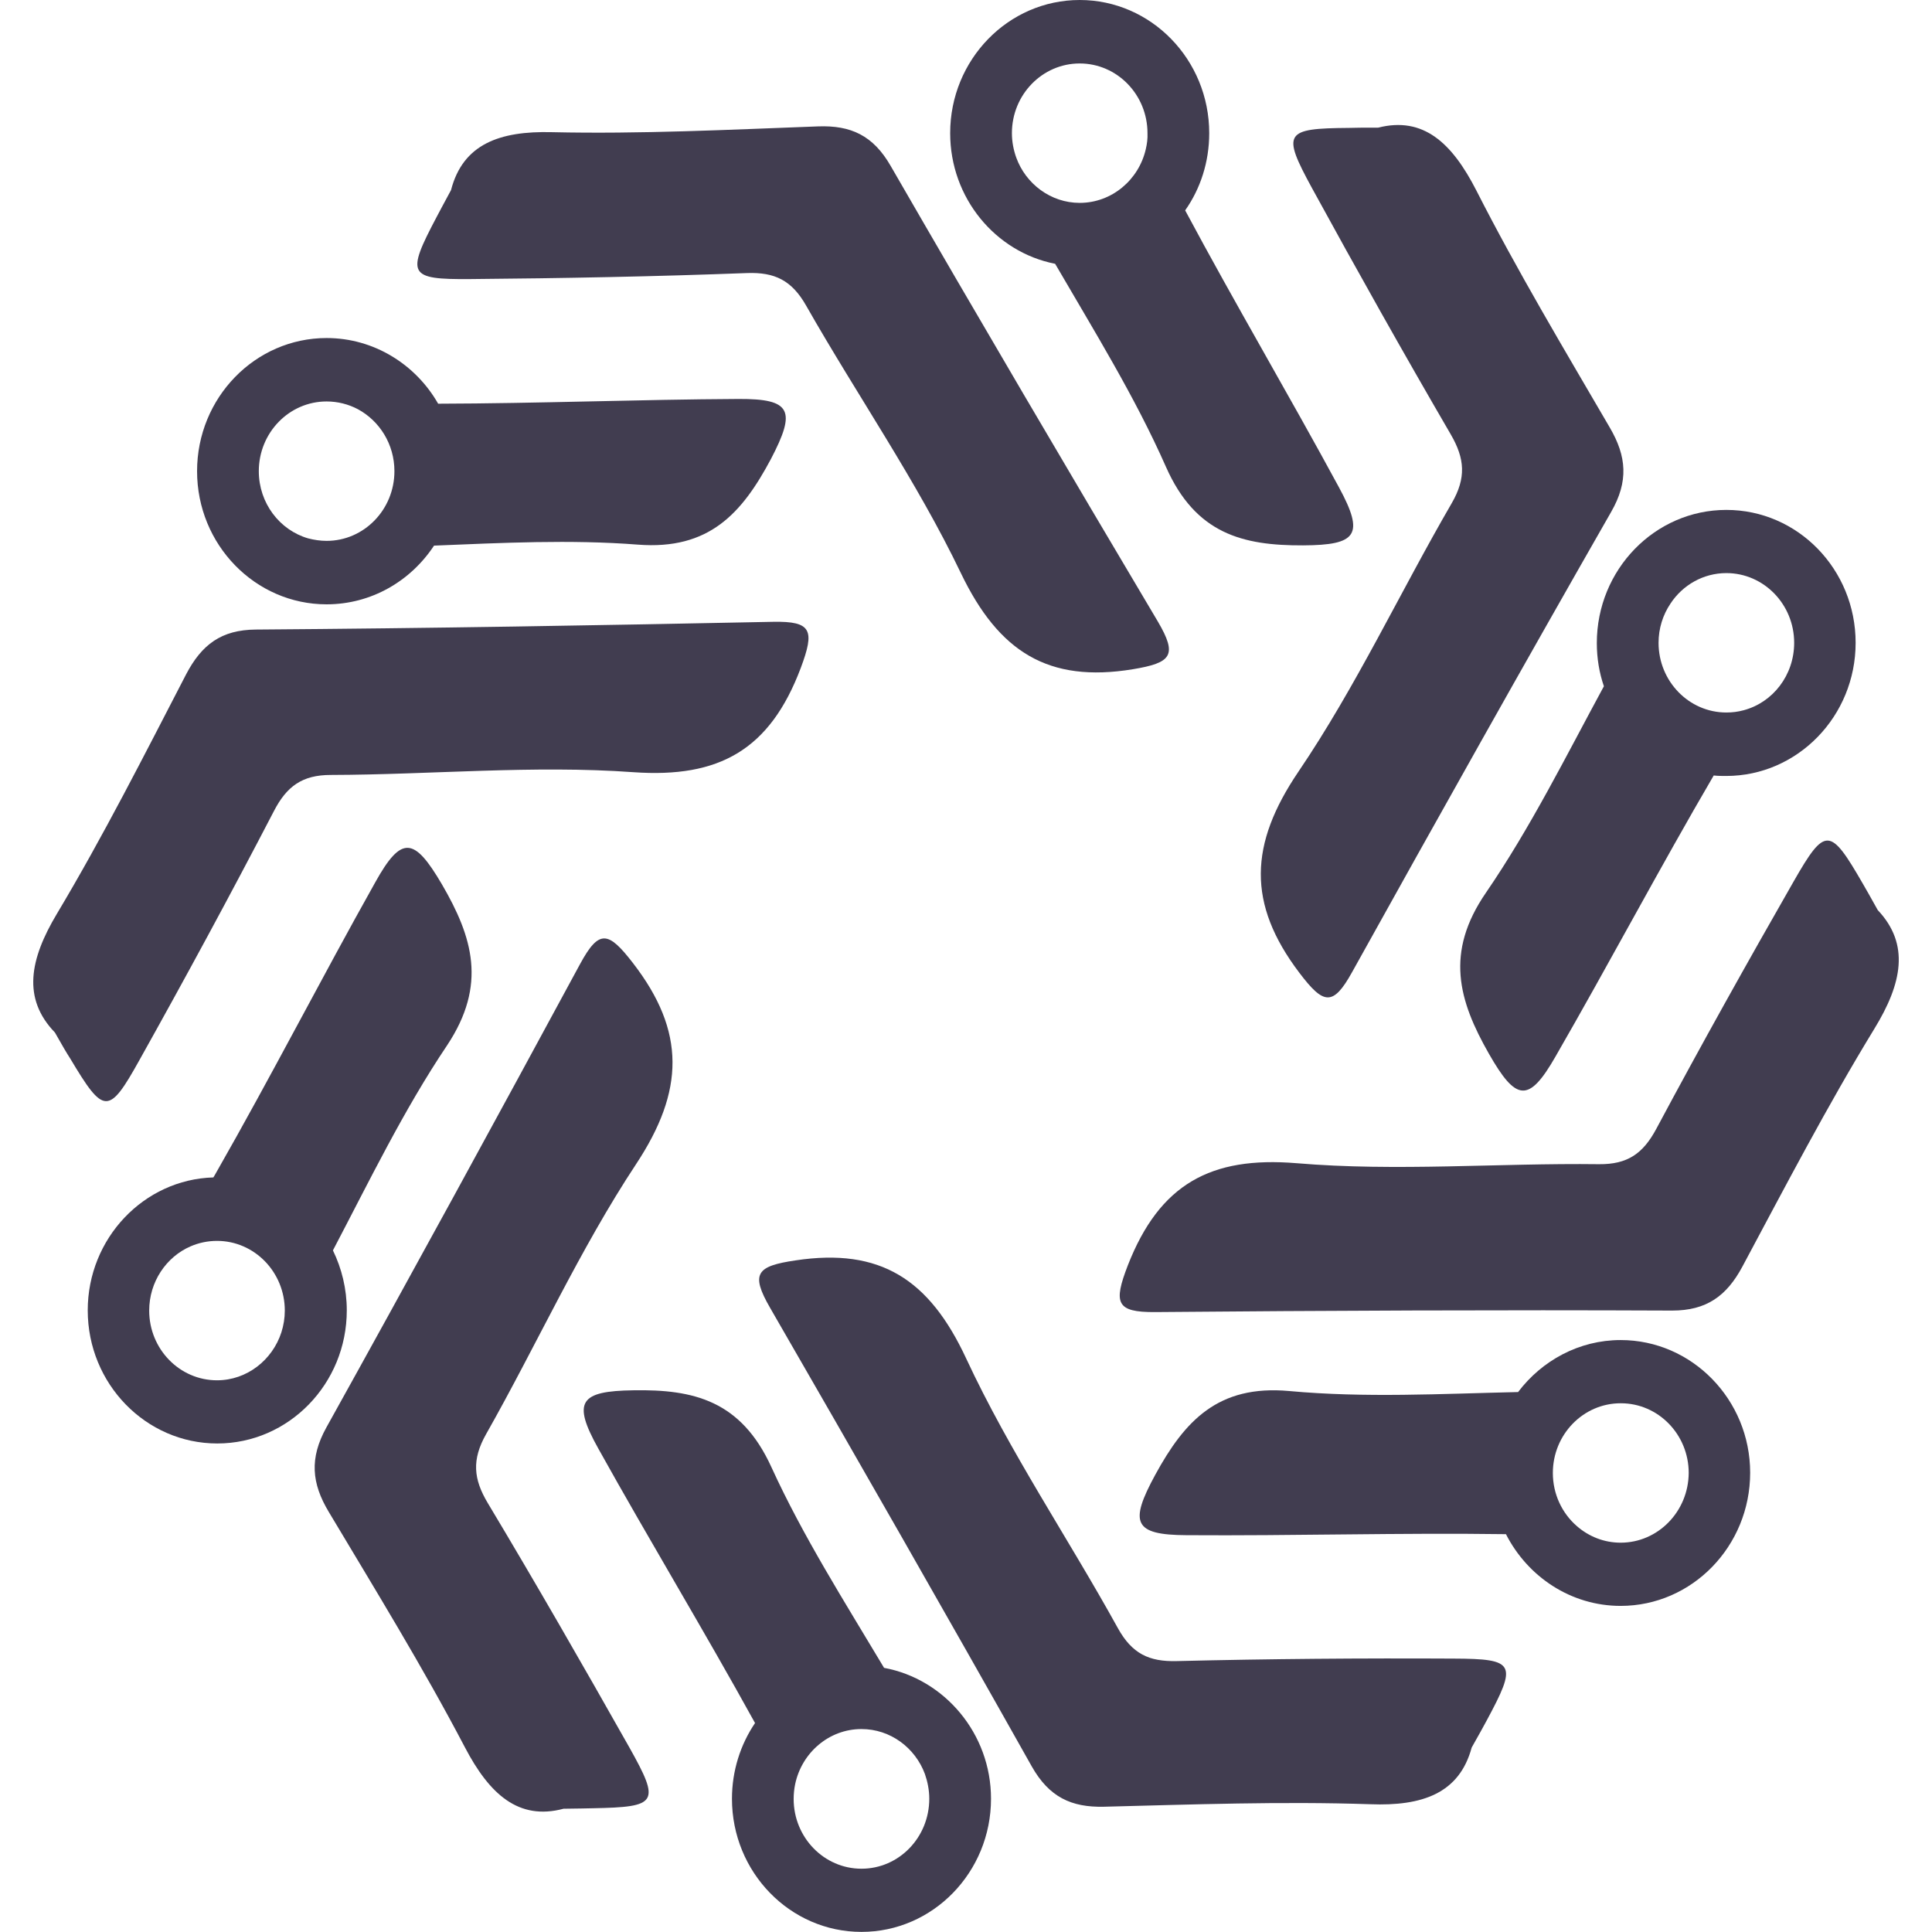 <svg xmlns="http://www.w3.org/2000/svg" fill="none" viewBox="0 0 53.03 54.92" width="200" height="200">
<path d="M38.23 3.629C39.515 3.302 40.33 4.062 41.021 5.412C42.188 7.705 43.515 9.921 44.814 12.151C45.297 12.975 45.352 13.685 44.855 14.551C42.368 18.898 39.923 23.258 37.491 27.633C36.945 28.62 36.676 28.556 35.992 27.654C34.5 25.687 34.569 23.997 35.964 21.937C37.602 19.523 38.852 16.838 40.323 14.303C40.738 13.585 40.696 13.039 40.296 12.35C38.949 10.035 37.636 7.698 36.351 5.348C35.488 3.764 35.571 3.65 37.401 3.636C37.588 3.629 37.788 3.629 38.23 3.629Z" fill="#413D50"/>
<path d="M52.433 25.871C53.352 26.844 53.124 27.959 52.336 29.245C50.996 31.439 49.801 33.733 48.585 36.005C48.136 36.843 47.563 37.255 46.589 37.255C41.691 37.234 36.786 37.255 31.889 37.298C30.783 37.305 30.701 37.042 31.115 35.97C32.02 33.655 33.477 32.867 35.902 33.065C38.755 33.307 41.643 33.058 44.51 33.094C45.318 33.101 45.76 32.796 46.14 32.085C47.404 29.721 48.71 27.384 50.043 25.055C50.941 23.485 51.079 23.507 52.012 25.126C52.115 25.303 52.212 25.474 52.433 25.871Z" fill="#413D50"/>
<path d="M40.89 49.676C40.538 50.983 39.481 51.345 38.009 51.288C35.488 51.203 32.959 51.295 30.438 51.359C29.505 51.381 28.877 51.082 28.386 50.216C25.934 45.856 23.447 41.509 20.946 37.177C20.38 36.197 20.567 35.991 21.672 35.828C24.076 35.466 25.471 36.361 26.521 38.619C27.758 41.275 29.416 43.718 30.832 46.282C31.232 47.006 31.716 47.24 32.504 47.219C35.129 47.155 37.754 47.134 40.372 47.148C42.14 47.155 42.188 47.29 41.304 48.931C41.208 49.108 41.111 49.286 40.89 49.676Z" fill="#413D50"/>
<path d="M15.075 51.416C13.797 51.757 12.968 51.004 12.27 49.669C11.075 47.389 9.721 45.188 8.401 42.979C7.911 42.163 7.849 41.453 8.332 40.579C10.764 36.204 13.161 31.808 15.544 27.405C16.083 26.411 16.346 26.468 17.043 27.37C18.556 29.323 18.508 31.013 17.14 33.087C15.53 35.523 14.315 38.221 12.871 40.771C12.463 41.495 12.512 42.042 12.919 42.724C14.294 45.017 15.627 47.34 16.947 49.676C17.831 51.253 17.748 51.366 15.917 51.402C15.71 51.409 15.51 51.409 15.075 51.416Z" fill="#413D50"/>
<path d="M0.616 29.351C-0.316 28.385 -0.102 27.27 0.671 25.978C1.991 23.769 3.158 21.461 4.346 19.168C4.789 18.322 5.348 17.903 6.329 17.896C11.227 17.861 16.131 17.776 21.029 17.676C22.135 17.655 22.218 17.918 21.817 18.99C20.939 21.319 19.496 22.122 17.064 21.951C14.211 21.745 11.324 22.022 8.457 22.029C7.649 22.029 7.206 22.349 6.84 23.059C5.604 25.438 4.326 27.796 3.02 30.132C2.143 31.709 2.005 31.688 1.051 30.09C0.941 29.919 0.837 29.742 0.616 29.351Z" fill="#413D50"/>
<path d="M11.876 5.404C12.215 4.091 13.265 3.721 14.736 3.757C17.258 3.814 19.786 3.686 22.307 3.593C23.24 3.558 23.875 3.849 24.373 4.716C26.873 9.048 29.409 13.358 31.965 17.662C32.538 18.635 32.358 18.841 31.253 19.025C28.856 19.416 27.447 18.535 26.369 16.291C25.105 13.656 23.419 11.235 21.969 8.685C21.561 7.968 21.078 7.734 20.29 7.762C17.665 7.862 15.047 7.911 12.422 7.933C10.653 7.947 10.598 7.812 11.469 6.164C11.565 5.98 11.662 5.802 11.876 5.404Z" fill="#413D50"/>
<path d="M20.048 11.341C17.202 11.356 14.356 11.469 11.51 11.476C10.874 10.361 9.686 9.609 8.339 9.609C6.308 9.609 4.657 11.306 4.657 13.394C4.657 15.482 6.308 17.179 8.339 17.179C9.61 17.179 10.729 16.518 11.393 15.51C13.327 15.432 15.268 15.332 17.189 15.482C19.212 15.638 20.145 14.594 20.967 13.053C21.692 11.668 21.554 11.334 20.048 11.341ZM8.339 15.375C8.16 15.375 7.98 15.347 7.814 15.304C7.006 15.07 6.412 14.303 6.412 13.394C6.412 12.3 7.275 11.412 8.339 11.412C8.657 11.412 8.961 11.491 9.23 11.633C9.845 11.966 10.267 12.627 10.267 13.394C10.267 14.487 9.403 15.375 8.339 15.375Z" fill="#413D50"/>
<path d="M11.614 25.133C10.826 23.791 10.467 23.741 9.721 25.083C8.187 27.817 6.757 30.608 5.203 33.328C5.175 33.378 5.148 33.428 5.12 33.47C3.144 33.527 1.549 35.203 1.549 37.248C1.549 39.336 3.2 41.033 5.231 41.033C7.262 41.033 8.913 39.336 8.913 37.248C8.913 36.638 8.768 36.055 8.519 35.544C9.555 33.57 10.529 31.553 11.766 29.713C12.905 27.995 12.491 26.638 11.614 25.133ZM7.054 37.873C6.799 38.661 6.073 39.237 5.224 39.237C4.16 39.237 3.296 38.349 3.296 37.255C3.296 36.439 3.78 35.729 4.471 35.43C4.699 35.331 4.954 35.274 5.224 35.274C6.288 35.274 7.151 36.162 7.151 37.255C7.151 37.468 7.117 37.674 7.054 37.873Z" fill="#413D50"/>
<path d="M37.118 13.855C35.688 11.214 34.161 8.629 32.745 5.98C33.181 5.362 33.429 4.602 33.429 3.785C33.429 1.697 31.778 0 29.747 0C27.716 0 26.065 1.697 26.065 3.785C26.065 5.625 27.35 7.166 29.049 7.499C30.155 9.403 31.315 11.27 32.2 13.273C33.042 15.176 34.383 15.51 36.096 15.503C37.629 15.496 37.85 15.205 37.118 13.855ZM31.626 4.24C31.426 5.113 30.659 5.767 29.747 5.767C28.925 5.767 28.214 5.227 27.944 4.481C27.868 4.268 27.82 4.034 27.82 3.785C27.82 2.692 28.683 1.804 29.747 1.804C30.811 1.804 31.674 2.692 31.674 3.785C31.681 3.941 31.661 4.091 31.626 4.24Z" fill="#413D50"/>
<path d="M48.129 14.495C46.098 14.495 44.447 16.192 44.447 18.28C44.447 18.713 44.517 19.125 44.648 19.508C43.57 21.497 42.562 23.528 41.297 25.374C40.123 27.079 40.517 28.442 41.38 29.955C42.154 31.311 42.513 31.361 43.273 30.033C44.8 27.384 46.23 24.678 47.77 22.044C47.888 22.058 48.005 22.058 48.123 22.058C50.153 22.058 51.804 20.36 51.804 18.273C51.804 16.185 50.16 14.495 48.129 14.495ZM48.62 20.19C48.461 20.233 48.302 20.254 48.129 20.254C47.066 20.254 46.202 19.366 46.202 18.273C46.202 17.861 46.326 17.477 46.541 17.158C46.886 16.632 47.473 16.291 48.129 16.291C49.193 16.291 50.057 17.179 50.057 18.273C50.057 19.196 49.449 19.97 48.62 20.19Z" fill="#413D50"/>
<path d="M45.124 38.093C43.943 38.093 42.886 38.676 42.209 39.571C40.033 39.62 37.857 39.741 35.702 39.542C33.678 39.358 32.731 40.394 31.896 41.921C31.149 43.292 31.281 43.633 32.787 43.64C35.812 43.661 38.838 43.569 41.864 43.611C42.479 44.819 43.708 45.65 45.124 45.65C47.155 45.65 48.806 43.952 48.806 41.864C48.806 39.791 47.155 38.093 45.124 38.093ZM45.124 43.853C44.648 43.853 44.213 43.675 43.874 43.377C43.46 43.015 43.197 42.475 43.197 41.871C43.197 40.778 44.061 39.89 45.124 39.89H45.131C46.195 39.89 47.059 40.778 47.059 41.871C47.052 42.965 46.188 43.853 45.124 43.853Z" fill="#413D50"/>
<path d="M24.186 47.411C23.067 45.536 21.886 43.682 20.981 41.701C20.117 39.812 18.77 39.492 17.064 39.521C15.537 39.542 15.316 39.84 16.062 41.176C17.52 43.796 19.074 46.36 20.518 48.98C20.104 49.591 19.862 50.337 19.862 51.132C19.862 53.22 21.513 54.917 23.544 54.917C25.575 54.917 27.226 53.22 27.226 51.132C27.226 49.279 25.906 47.73 24.186 47.411ZM23.544 53.121C22.48 53.121 21.616 52.233 21.616 51.139C21.616 50.997 21.63 50.855 21.658 50.72C21.845 49.825 22.618 49.151 23.544 49.151C24.366 49.151 25.07 49.683 25.347 50.429C25.423 50.649 25.471 50.884 25.471 51.132C25.471 52.233 24.608 53.121 23.544 53.121Z" fill="#413D50"/>
</svg>